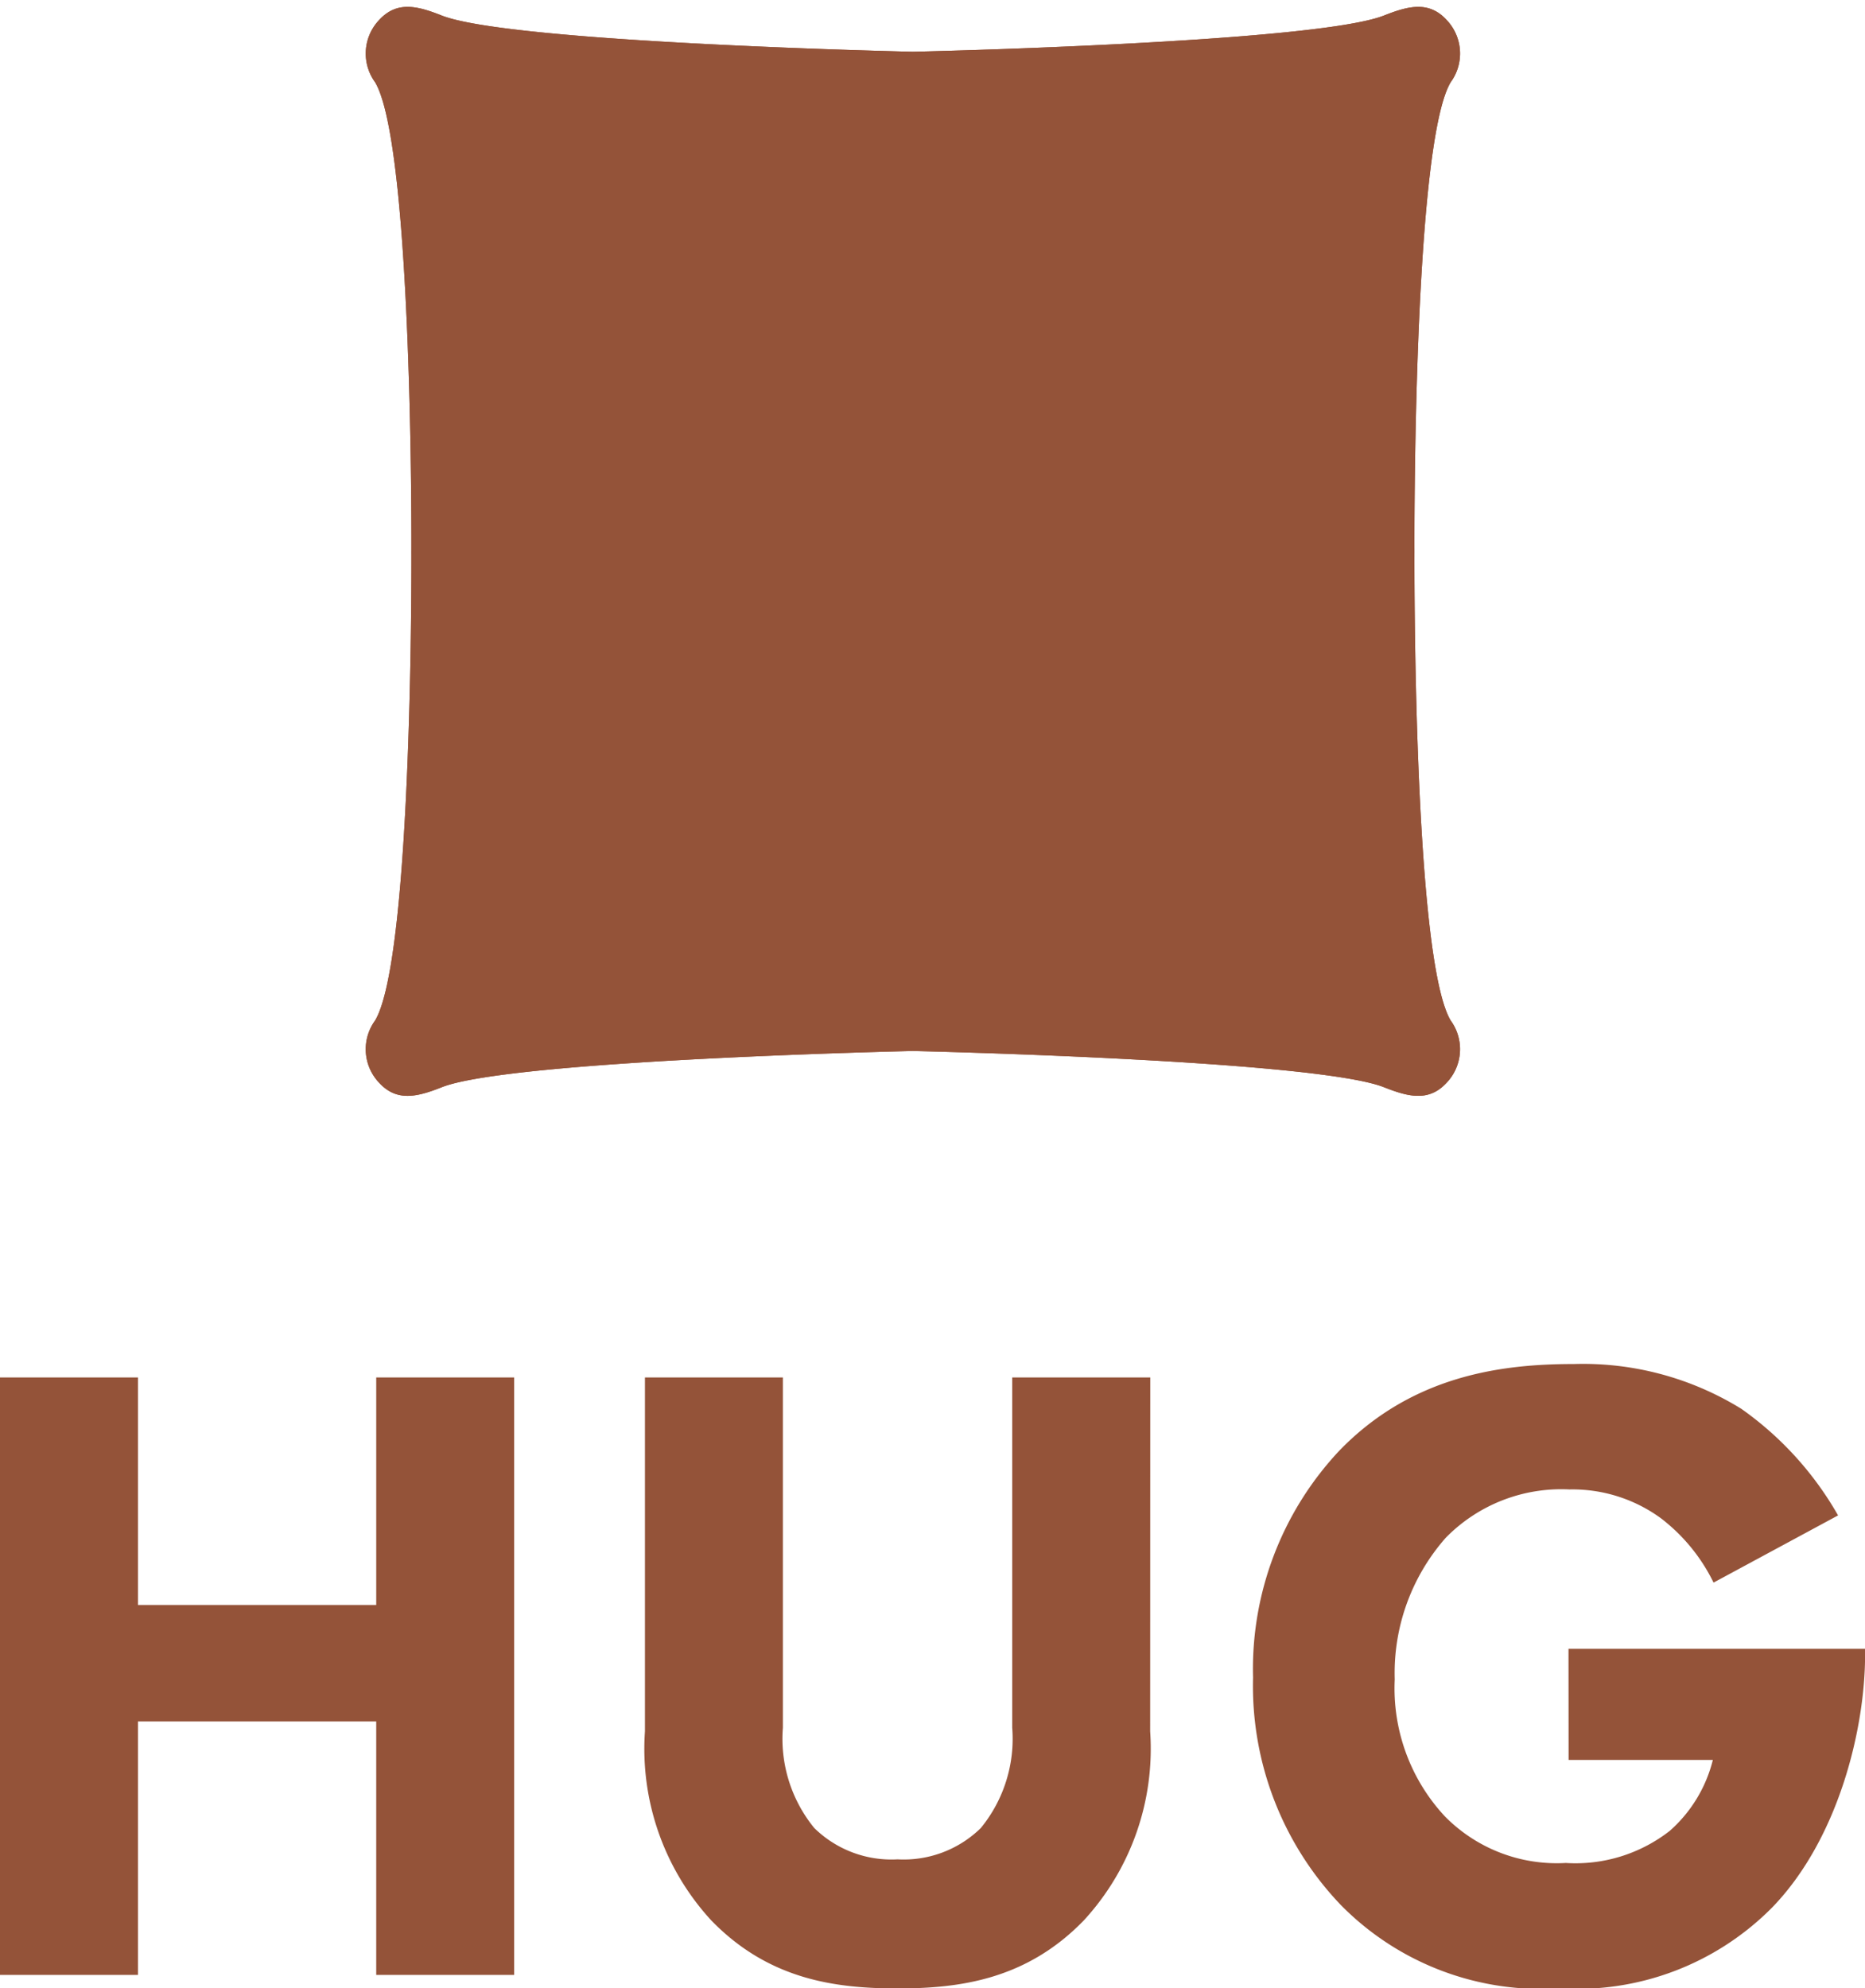 <svg xmlns="http://www.w3.org/2000/svg" width="73.693" height="78.57"><defs><clipPath id="a"><path fill="#945339" d="M0 0h43.778v43.575H0z"/></clipPath></defs><path d="M5.451 54.431H0v23.608h5.451V68.023h9.415v10.016h5.451V54.431h-5.451v8.99H5.451zm40 0h-5.455V68.27a5.569 5.569 0 01-1.239 3.964 4.353 4.353 0 01-3.291 1.239 4.353 4.353 0 01-3.292-1.239 5.569 5.569 0 01-1.239-3.964V54.431h-5.451v13.985a10.016 10.016 0 002.619 7.468c2.265 2.336 4.885 2.69 7.362 2.69s5.1-.354 7.362-2.69a10.016 10.016 0 002.62-7.468zm16.53 15.114h5.7a5.509 5.509 0 01-1.7 2.8 6.049 6.049 0 01-4.11 1.271 6.2 6.2 0 01-4.778-1.841 7.423 7.423 0 01-1.982-5.415 8.083 8.083 0 012.015-5.593 6.385 6.385 0 014.885-1.911 5.92 5.92 0 013.61 1.133 7.147 7.147 0 012.088 2.548l4.92-2.655a13.052 13.052 0 00-3.823-4.212 11.9 11.9 0 00-6.619-1.77c-2.8 0-6.371.425-9.274 3.433a12.6 12.6 0 00-3.4 8.955 12.516 12.516 0 003.469 8.99 11.1 11.1 0 008.644 3.292 10.839 10.839 0 008.424-3.221c2.619-2.725 3.646-7.079 3.646-9.946v-.248H61.977z" fill="#945339"/><g clip-path="url(#a)" fill="#945339" transform="translate(14.182)"><path d="M41.708 21.788S41.633 5.773 43.14 3.249a1.923 1.923 0 00-.167-2.467c-.7-.757-1.516-.545-2.469-.168-2.731 1.079-18.615 1.431-18.615 1.431S6.007 1.693 3.273.614C2.321.237 1.51.025.808.782a1.923 1.923 0 00-.169 2.467c1.506 2.524 1.434 18.539 1.434 18.539S2.145 37.804.639 40.327a1.923 1.923 0 00.168 2.467c.7.757 1.514.545 2.467.168 2.732-1.079 18.615-1.432 18.615-1.432s15.884.353 18.615 1.432c.953.377 1.765.588 2.467-.168a1.923 1.923 0 00.169-2.467c-1.506-2.522-1.432-18.539-1.432-18.539"/><path d="M41.708 21.788S41.633 5.773 43.14 3.249a1.923 1.923 0 00-.167-2.467c-.7-.757-1.516-.545-2.469-.168-2.731 1.079-18.615 1.431-18.615 1.431S6.007 1.693 3.273.614C2.321.237 1.51.025.808.782a1.923 1.923 0 00-.169 2.467c1.506 2.524 1.434 18.539 1.434 18.539S2.145 37.804.639 40.327a1.923 1.923 0 00.168 2.467c.7.757 1.514.545 2.467.168 2.732-1.079 18.615-1.432 18.615-1.432s15.884.353 18.615 1.432c.953.377 1.765.588 2.467-.168a1.923 1.923 0 00.169-2.467c-1.507-2.523-1.432-18.539-1.432-18.539z"/></g></svg>